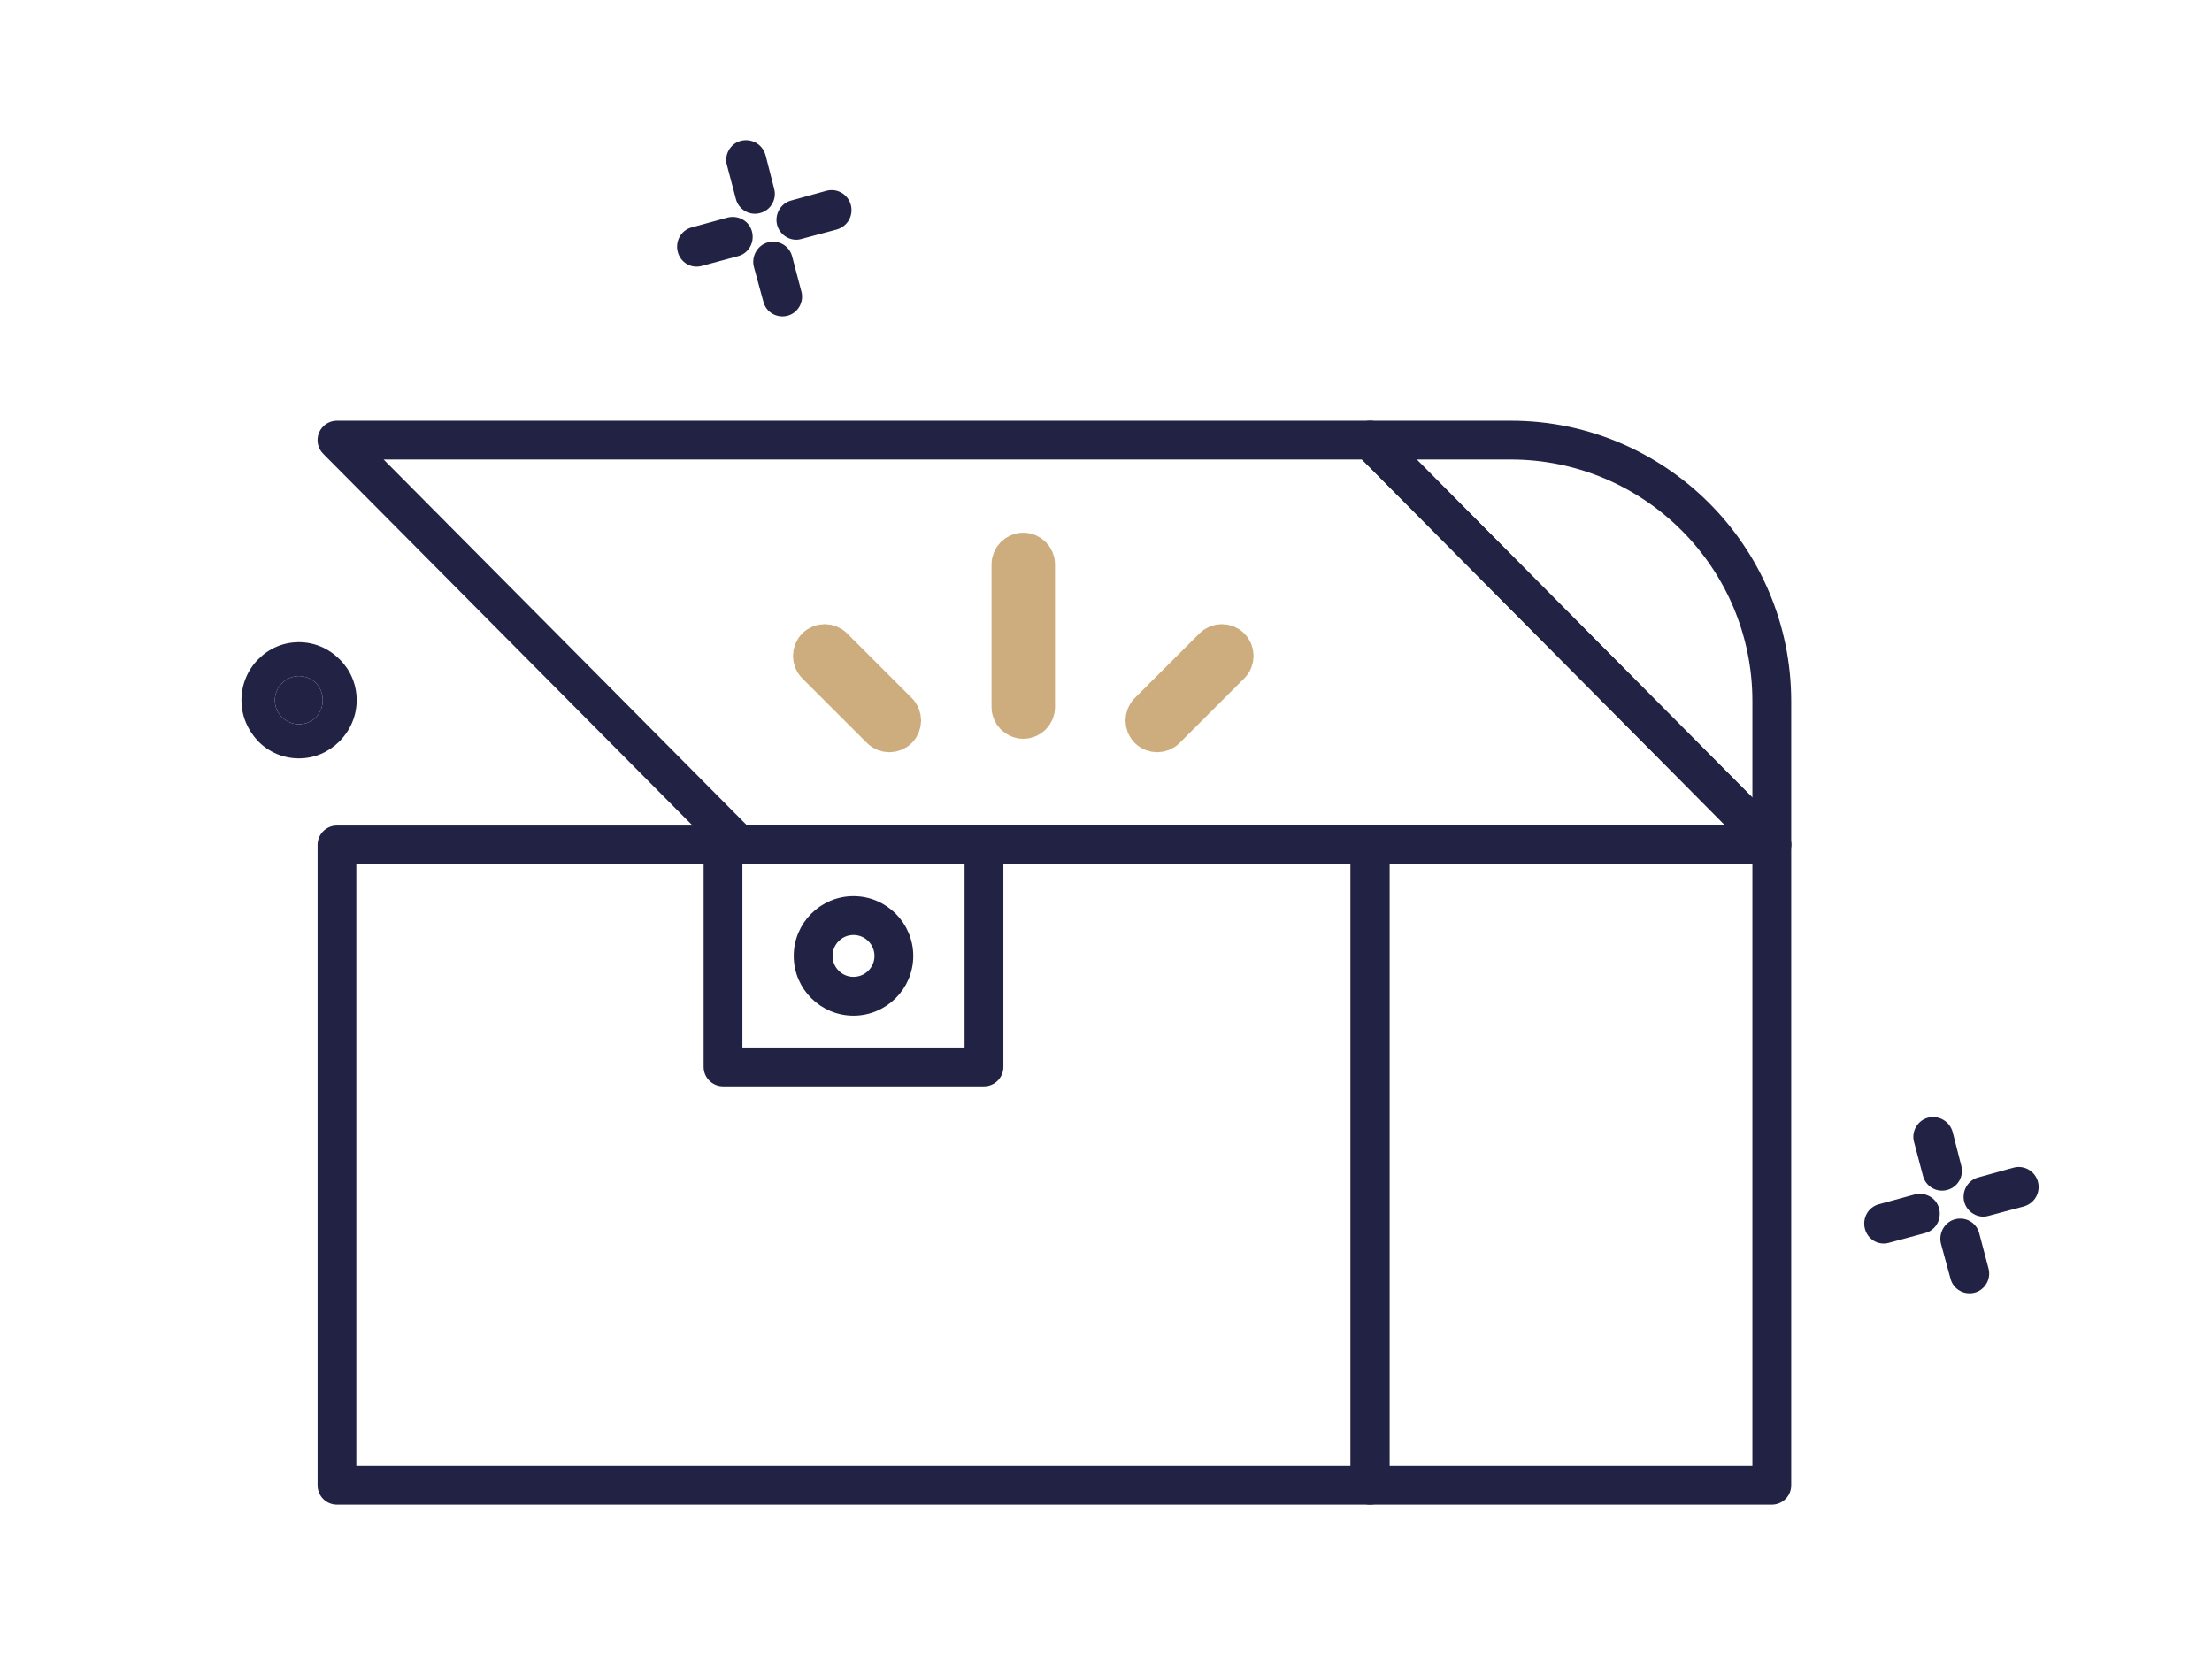 <?xml version="1.0" encoding="iso-8859-1"?>
<!-- Generator: Adobe Illustrator 16.0.0, SVG Export Plug-In . SVG Version: 6.00 Build 0)  -->
<!DOCTYPE svg PUBLIC "-//W3C//DTD SVG 1.1//EN" "http://www.w3.org/Graphics/SVG/1.1/DTD/svg11.dtd">
<svg version="1.1" id="Layer_1" xmlns="http://www.w3.org/2000/svg" xmlns:xlink="http://www.w3.org/1999/xlink" x="0px" y="0px"
	 width="119.25px" height="90.25px" viewBox="0 0 119.25 90.25" style="enable-background:new 0 0 119.25 90.25;"
	 xml:space="preserve">
<g>
	<g>
		<path style="fill:#222344;" d="M104.639,67.052c-0.145-0.576,0.199-1.172,0.76-1.32c0.578-0.148,1.154,0.182,1.303,0.76
			l0.496,1.879c0.162,0.576-0.184,1.171-0.742,1.318c-0.578,0.148-1.156-0.182-1.305-0.76L104.639,67.052z"/>
		<g>
			<path style="fill:#222344;" d="M107.197,65.55c-0.561,0.166-1.156-0.197-1.305-0.758c-0.146-0.576,0.197-1.17,0.758-1.316
				l1.914-0.529c0.574-0.148,1.154,0.197,1.305,0.773c0.145,0.578-0.184,1.154-0.762,1.321L107.197,65.55z"/>
			<path style="fill:#222344;" d="M103.932,60.259c0.594-0.148,1.172,0.182,1.338,0.773l0.459,1.797
				c0.164,0.578-0.182,1.172-0.742,1.32c-0.576,0.166-1.17-0.182-1.318-0.758l-0.479-1.814
				C103.023,61.017,103.371,60.407,103.932,60.259z"/>
			<path style="fill:#222344;" d="M100.537,66.244c-0.15-0.578,0.182-1.171,0.756-1.321l1.928-0.527
				c0.58-0.146,1.172,0.182,1.318,0.76c0.15,0.576-0.18,1.17-0.754,1.32l-1.947,0.525C101.262,67.166,100.686,66.821,100.537,66.244
				z"/>
		</g>
	</g>
	<g>
		<path style="fill:#222344;" d="M40.641,14.386c-0.146-0.576,0.199-1.172,0.76-1.32c0.577-0.148,1.154,0.182,1.304,0.76
			l0.495,1.879c0.162,0.576-0.184,1.17-0.744,1.318c-0.576,0.148-1.154-0.182-1.303-0.76L40.641,14.386z"/>
		<g>
			<path style="fill:#222344;" d="M43.199,12.884c-0.561,0.166-1.156-0.197-1.305-0.758c-0.148-0.576,0.197-1.17,0.758-1.316
				l1.914-0.529c0.574-0.148,1.154,0.197,1.304,0.773c0.146,0.578-0.184,1.154-0.761,1.32L43.199,12.884z"/>
			<path style="fill:#222344;" d="M39.934,7.593c0.594-0.148,1.171,0.182,1.337,0.773l0.46,1.797
				c0.164,0.578-0.182,1.172-0.742,1.32c-0.577,0.166-1.17-0.182-1.318-0.758l-0.479-1.814C39.025,8.351,39.371,7.741,39.934,7.593z
				"/>
			<path style="fill:#222344;" d="M36.538,13.577c-0.149-0.578,0.183-1.17,0.757-1.32l1.928-0.527
				c0.58-0.146,1.172,0.182,1.318,0.76c0.15,0.576-0.18,1.171-0.755,1.32l-1.946,0.525C37.264,14.499,36.687,14.155,36.538,13.577z"
				/>
		</g>
	</g>
	<g>
		<path style="fill:#222344;" d="M16.113,40.886c-0.851,0-1.633-0.348-2.191-0.92l-0.027-0.027
			c-0.544-0.586-0.879-1.342-0.879-2.191c0-0.865,0.349-1.648,0.906-2.207l0.03-0.027c0.558-0.559,1.324-0.893,2.161-0.893
			c0.853,0,1.62,0.348,2.192,0.92l0.027,0.027c0.559,0.559,0.896,1.328,0.896,2.18c0,0.863-0.351,1.633-0.923,2.219l-0.028,0.025
			C17.706,40.552,16.952,40.886,16.113,40.886z M14.817,37.747c0,0.361,0.152,0.697,0.39,0.92c0.237,0.238,0.559,0.377,0.906,0.377
			c0.365,0,0.686-0.139,0.909-0.363c0.236-0.236,0.376-0.572,0.376-0.934c0-0.35-0.14-0.686-0.361-0.922
			c-0.238-0.225-0.559-0.377-0.924-0.377c-0.348,0-0.669,0.152-0.906,0.377C14.97,37.062,14.817,37.397,14.817,37.747z"/>
		<g>
			<g>
				<path style="fill:#222344;" d="M15.207,38.667c-0.237-0.223-0.39-0.559-0.39-0.92c0-0.35,0.152-0.686,0.39-0.922
					c0.237-0.225,0.559-0.377,0.906-0.377c0.365,0,0.686,0.152,0.924,0.377c0.222,0.236,0.361,0.572,0.361,0.922
					c0,0.361-0.14,0.697-0.376,0.934c-0.224,0.225-0.544,0.363-0.909,0.363C15.766,39.044,15.444,38.905,15.207,38.667z"/>
			</g>
		</g>
	</g>
	<path style="fill:#222344;stroke:#222344;stroke-width:0.5;stroke-miterlimit:10;" d="M73.859,80.869H18.163
		c-0.437,0-0.792-0.354-0.792-0.796V45.55c0-0.439,0.355-0.793,0.792-0.793h55.696c0.439,0,0.797,0.354,0.797,0.793v34.523
		C74.656,80.515,74.299,80.869,73.859,80.869z M18.959,79.278h54.104V46.347H18.959V79.278z"/>
	<path style="fill:#222344;stroke:#222344;stroke-width:0.5;stroke-miterlimit:10;" d="M95.52,46.325H39.823
		c-0.214,0-0.416-0.084-0.563-0.236L17.6,24.286c-0.227-0.229-0.294-0.568-0.17-0.867c0.123-0.295,0.413-0.49,0.733-0.49h55.696
		c0.211,0,0.416,0.084,0.564,0.236l21.66,21.803c0.227,0.229,0.291,0.57,0.17,0.869C96.129,46.13,95.84,46.325,95.52,46.325z
		 M40.153,44.735h53.452L73.529,24.521h-53.45L40.153,44.735z"/>
	<path style="fill:#222344;stroke:#222344;stroke-width:0.5;stroke-miterlimit:10;" d="M95.52,80.869h-21.66
		c-0.439,0-0.797-0.354-0.797-0.796V45.55c0-0.439,0.357-0.793,0.797-0.793h21.66c0.439,0,0.795,0.354,0.795,0.793v34.523
		C96.314,80.515,95.959,80.869,95.52,80.869z M74.656,79.278h20.066V46.347H74.656V79.278z"/>
	<path style="fill:#222344;stroke:#222344;stroke-width:0.5;stroke-miterlimit:10;" d="M95.52,46.347
		c-0.209,0-0.414-0.082-0.564-0.234l-21.66-21.827c-0.225-0.228-0.293-0.567-0.17-0.866c0.125-0.295,0.412-0.49,0.734-0.49h7.586
		c8.199,0,14.869,6.67,14.869,14.869v7.752c0,0.324-0.193,0.615-0.492,0.736C95.723,46.327,95.621,46.347,95.52,46.347z
		 M75.771,24.521l18.951,19.099v-5.821c0-7.322-5.957-13.277-13.277-13.277H75.771z"/>
	<path style="fill:#222344;stroke:#222344;stroke-width:0.5;stroke-miterlimit:10;" d="M53.047,58.315H38.978
		c-0.438,0-0.796-0.357-0.796-0.797V45.55c0-0.439,0.357-0.793,0.796-0.793h14.069c0.439,0,0.796,0.354,0.796,0.793v11.969
		C53.843,57.958,53.486,58.315,53.047,58.315z M39.773,56.724H52.25V46.347H39.773V56.724z"/>
	<path style="fill:#222344;stroke:#222344;stroke-width:0.5;stroke-miterlimit:10;" d="M46.011,54.507
		c-1.638,0-2.971-1.332-2.971-2.971s1.333-2.973,2.971-2.973c1.64,0,2.973,1.334,2.973,2.973S47.65,54.507,46.011,54.507z
		 M46.011,50.155c-0.761,0-1.377,0.619-1.377,1.381s0.616,1.379,1.377,1.379c0.763,0,1.382-0.617,1.382-1.379
		S46.773,50.155,46.011,50.155z"/>
	<path style="fill:#CDAD7D;stroke:#CDAD7D;stroke-width:2;stroke-miterlimit:10;" d="M55.166,38.829
		c-0.393,0-0.711-0.318-0.711-0.71v-7.688c0-0.393,0.318-0.711,0.711-0.711c0.392,0,0.71,0.318,0.71,0.711v7.688
		C55.876,38.511,55.558,38.829,55.166,38.829z"/>
	<path style="fill:#CDAD7D;stroke:#CDAD7D;stroke-width:2;stroke-miterlimit:10;" d="M62.385,39.554
		c-0.18,0-0.363-0.068-0.502-0.207c-0.277-0.277-0.277-0.727,0-1.006l3.486-3.484c0.277-0.277,0.727-0.277,1.004,0
		c0.275,0.279,0.275,0.729,0,1.006l-3.486,3.484C62.748,39.485,62.566,39.554,62.385,39.554z"/>
	<path style="fill:#CDAD7D;stroke:#CDAD7D;stroke-width:2;stroke-miterlimit:10;" d="M47.946,39.554
		c-0.182,0-0.363-0.068-0.502-0.207l-3.486-3.484c-0.277-0.277-0.277-0.727,0-1.006c0.278-0.277,0.727-0.277,1.005,0l3.485,3.484
		c0.277,0.279,0.277,0.729,0,1.006C48.311,39.485,48.128,39.554,47.946,39.554z"/>
</g>
</svg>

